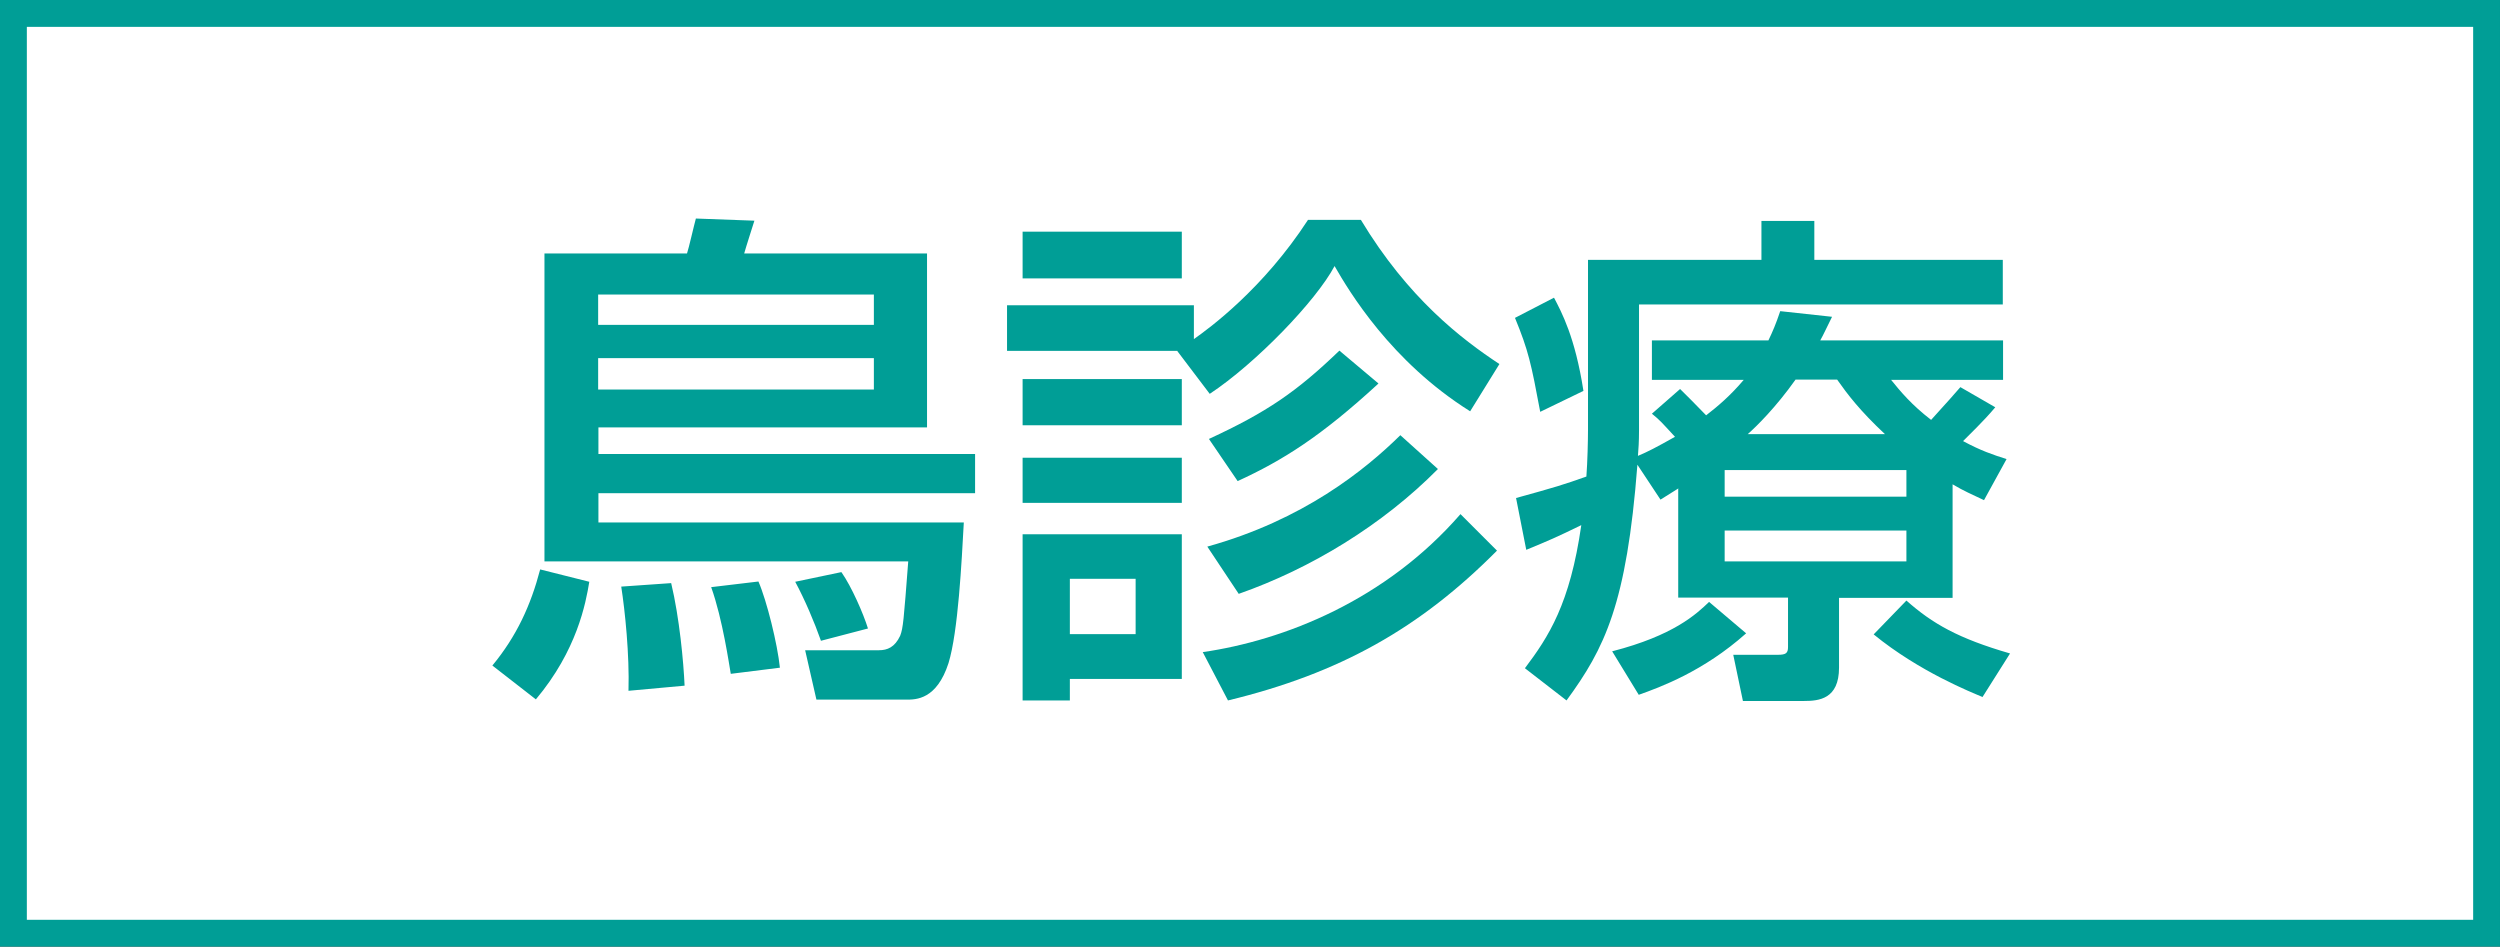 <?xml version="1.0" encoding="UTF-8"?>
<svg id="_レイヤー_2" data-name="レイヤー 2" xmlns="http://www.w3.org/2000/svg" viewBox="0 0 93.12 35.26">
  <rect x="0" y="0" width="93.12" height="35.26" fill="#333333" stroke="none"/>
  <defs>
    <style>
      .cls-1 {
        fill: #009e96;
      }

      .cls-2 {
        fill: #fff;
        stroke: #009e96;
      }
    </style>
  </defs>
  <g id="_レイヤー_4" data-name="レイヤー 4">
    <g>
      <rect class="cls-2" x=".5" y=".5" width="92.12" height="34.26"/>
      <g>
        <path class="cls-1" d="M18.34,24.79c.9-1.09,1.43-2.24,1.78-3.58l1.83.46c-.13.8-.46,2.56-1.99,4.38l-1.62-1.26ZM36.32,18.37h-14.03v1.09h13.61c-.08,1.45-.21,4.07-.57,5.24-.44,1.36-1.21,1.36-1.57,1.36h-3.35l-.42-1.84h2.75c.31,0,.59-.11.79-.54.11-.29.13-.55.3-2.77h-13.55v-11.47h5.31c.06-.17.27-1.09.33-1.3l2.18.08c-.06.19-.33,1.03-.38,1.22h6.81v6.48h-12.24v.99h14.03v1.45ZM22.28,10.97v1.13h10.27v-1.13h-10.27ZM22.28,13.34v1.17h10.27v-1.17h-10.27ZM23.41,25.73c.04-1.34-.13-2.98-.27-3.88l1.86-.13c.31,1.3.46,2.93.5,3.82l-2.08.19ZM27.22,25.1c-.06-.33-.3-2.03-.73-3.23l1.76-.21c.31.71.71,2.33.8,3.21l-1.84.23ZM30.58,23.87c-.25-.71-.61-1.55-.96-2.2l1.72-.36c.38.54.82,1.55.99,2.1l-1.76.46Z"/>
        <path class="cls-1" d="M43.84,13.07h-6.33v-1.7h6.96v1.26c.57-.4,2.58-1.87,4.25-4.44h1.97c1.76,2.92,3.75,4.44,5.16,5.37l-1.09,1.76c-2.95-1.85-4.51-4.47-5.05-5.41-.69,1.3-2.94,3.63-4.65,4.76l-1.22-1.61ZM38.09,8.63h5.93v1.74h-5.93v-1.74ZM38.09,14.12h5.93v1.72h-5.93v-1.72ZM38.09,17.05h5.93v1.68h-5.93v-1.68ZM38.09,19.9h5.93v5.39h-4.17v.8h-1.76v-6.19ZM39.85,21.56v2.06h2.45v-2.06h-2.45ZM55.76,20.51c-2.87,2.89-5.85,4.57-10.02,5.58l-.94-1.8c3.04-.44,6.81-1.93,9.6-5.14l1.36,1.36ZM53.56,17.47c-2.08,2.1-4.74,3.71-7.42,4.65l-1.17-1.76c3.57-.99,5.87-2.85,7.19-4.15l1.4,1.26ZM51.34,14.29c-2.12,1.95-3.54,2.85-5.24,3.63l-1.07-1.57c2.14-.99,3.25-1.74,4.86-3.29l1.45,1.22Z"/>
        <path class="cls-1" d="M57.89,11.1c.27.52.78,1.45,1.09,3.46l-1.61.78c-.34-1.82-.44-2.28-.94-3.5l1.45-.75ZM62.52,18.19l-.67.42-.86-1.3c-.4,5.2-1.22,6.84-2.64,8.78l-1.55-1.2c.88-1.17,1.68-2.39,2.1-5.33-.9.44-1.2.57-2.05.92l-.38-1.93c1.45-.4,1.78-.5,2.62-.8.04-.54.06-1.34.06-1.74v-6.33h6.46v-1.45h1.97v1.45h7.02v1.66h-13.55v4.7c0,.42-.02.69-.04.94.36-.15.67-.31,1.38-.71-.5-.54-.55-.61-.86-.86l1.05-.92c.12.11.65.65.97.98.44-.34.9-.73,1.4-1.32h-3.42v-1.47h4.34c.17-.36.27-.59.44-1.09l1.93.21c-.23.46-.31.65-.44.88h6.81v1.47h-4.17c.34.42.75.92,1.49,1.49.63-.69.88-.98,1.09-1.22l1.3.75c-.46.55-.98,1.03-1.2,1.26.67.36,1.09.5,1.62.67l-.84,1.53c-.44-.21-.75-.34-1.17-.59v4.23h-4.23v2.6c0,1.17-.75,1.24-1.3,1.24h-2.28l-.36-1.72h1.66c.3,0,.38-.06.38-.29v-1.84h-4.09v-4.05ZM65.04,23.59c-1.59,1.42-3.21,2.01-4,2.29l-.99-1.62c2.29-.59,3.13-1.38,3.61-1.84l1.38,1.17ZM64.24,17.51v.99h6.77v-.99h-6.77ZM64.24,19.76v1.15h6.77v-1.15h-6.77ZM70.21,16.17c-.94-.88-1.4-1.49-1.78-2.03h-1.55c-.73,1.03-1.45,1.74-1.78,2.03h5.11ZM73.84,25.96c-.4-.17-2.35-.94-4.05-2.33l1.22-1.26c.97.86,1.93,1.41,3.86,1.97l-1.03,1.63Z"/>
      </g>
    </g>
  </g>
</svg>